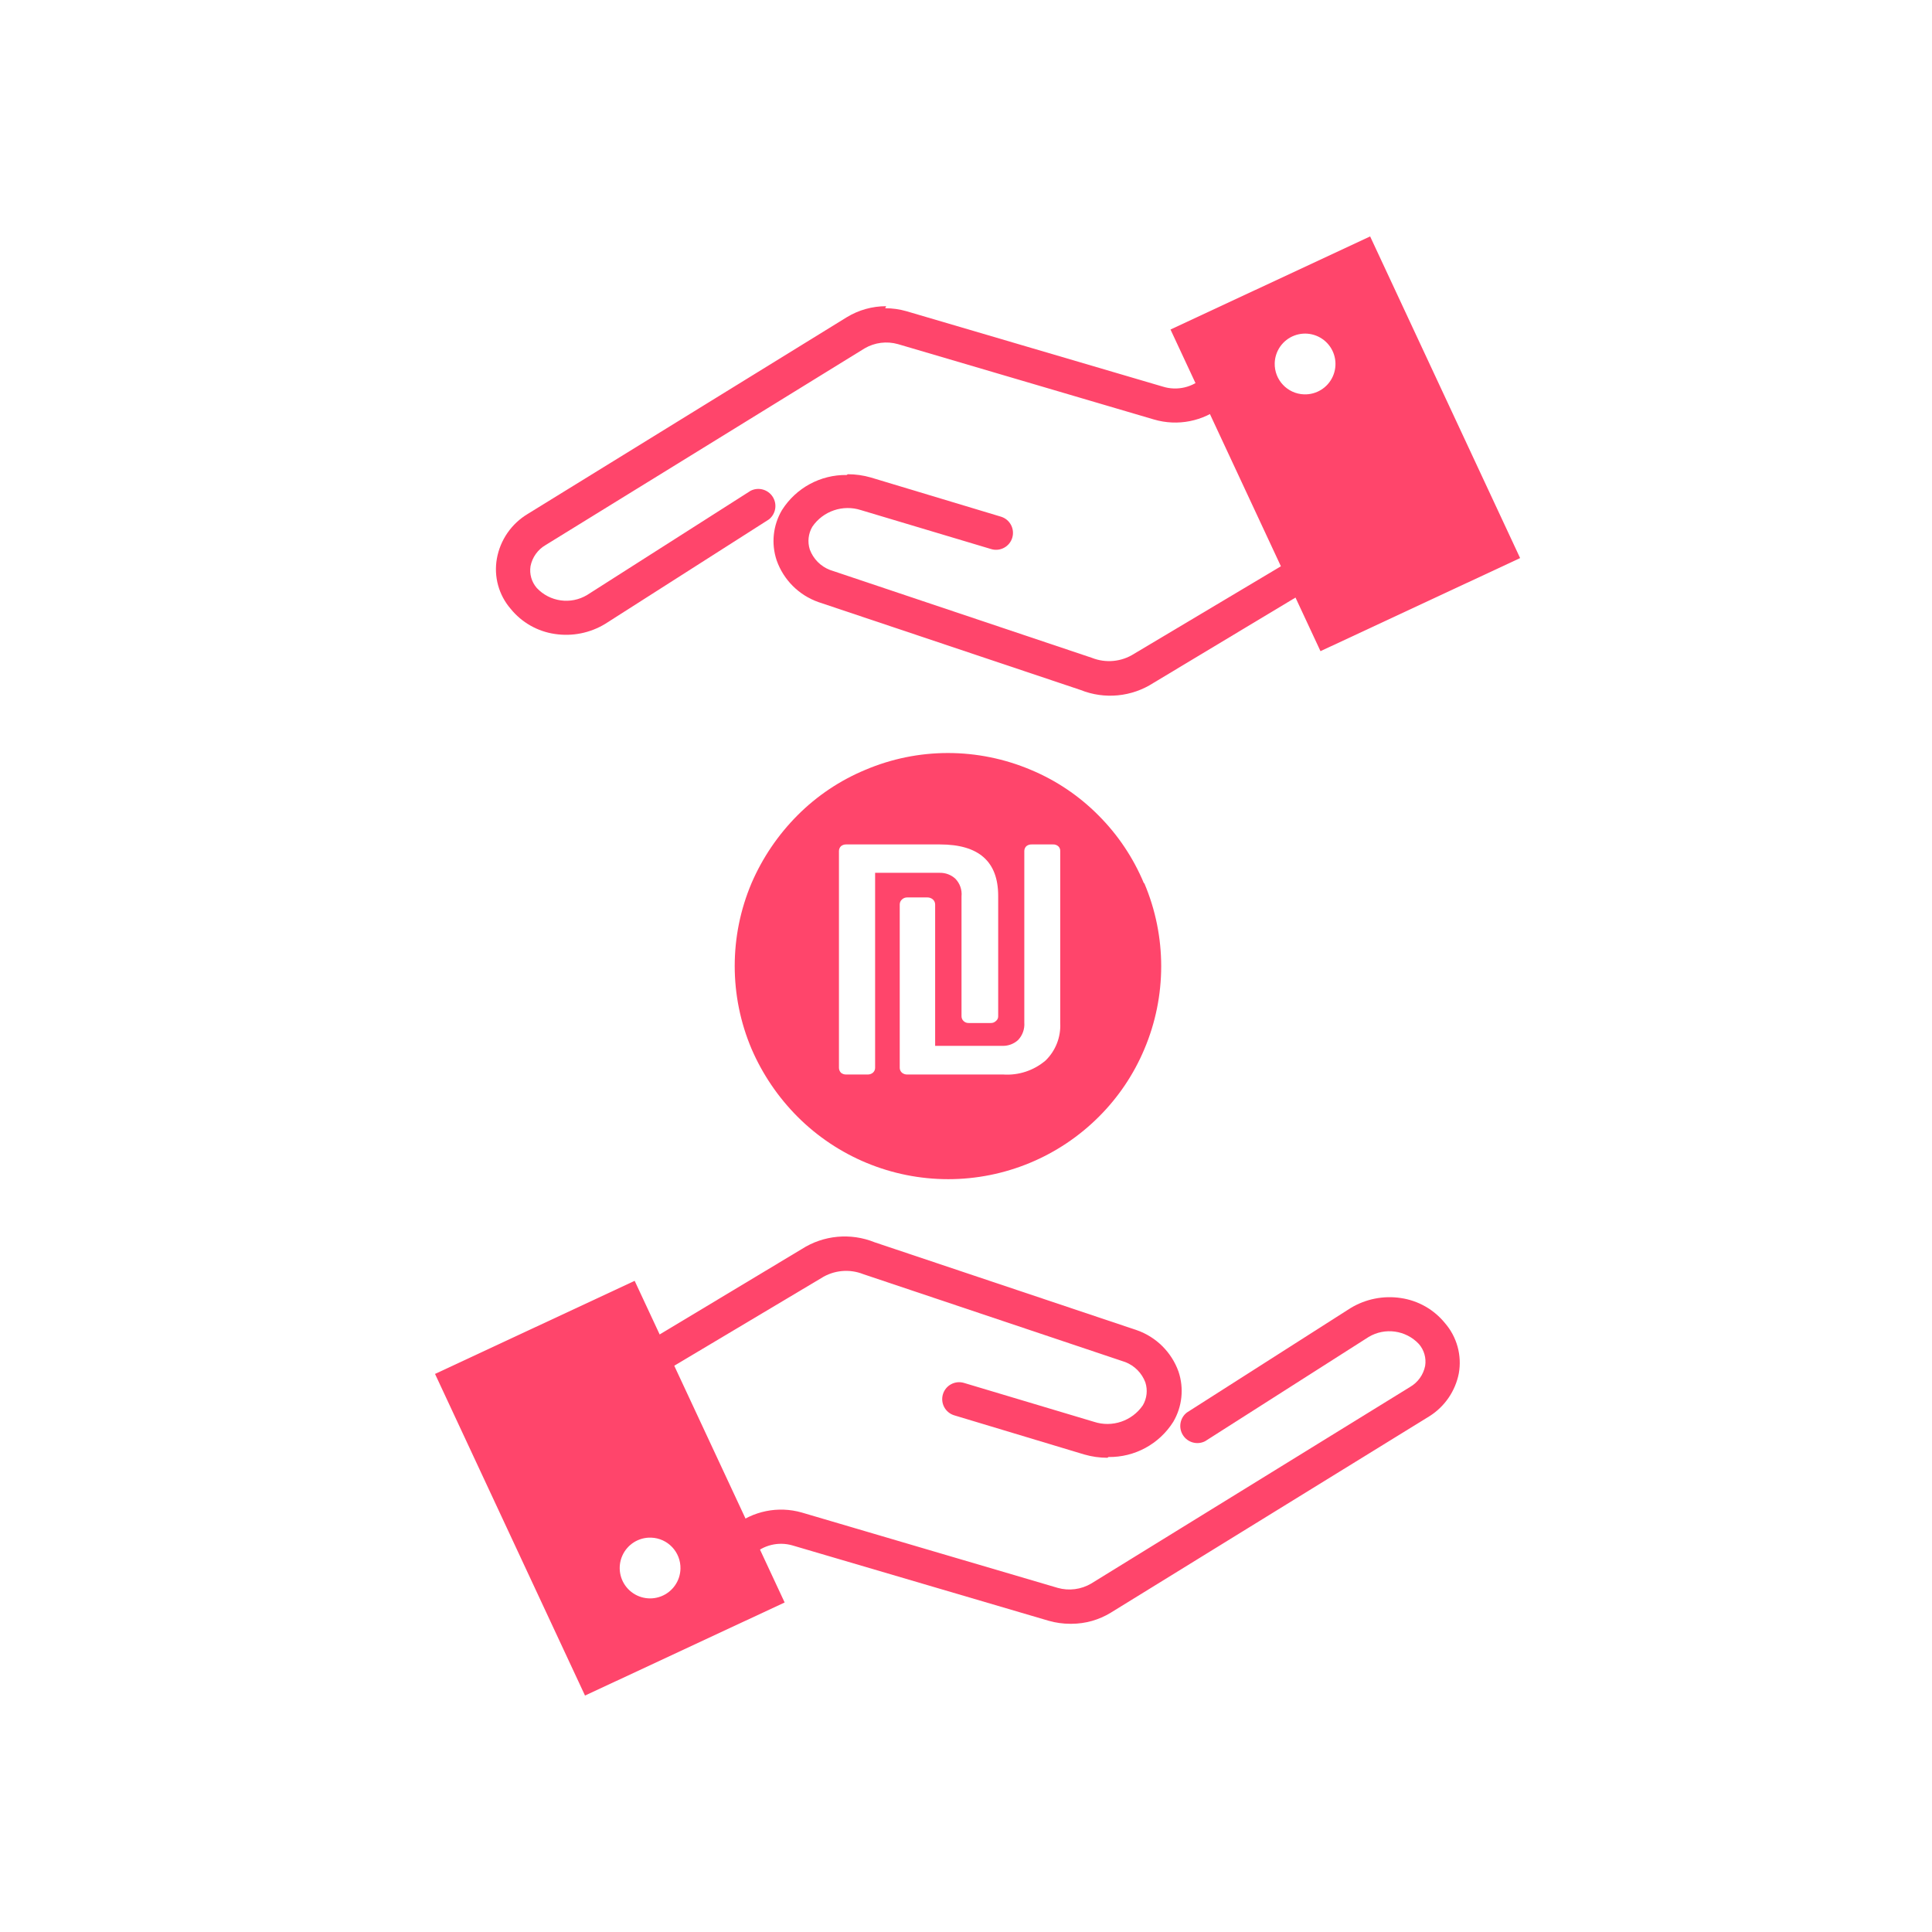 <?xml version="1.0" encoding="UTF-8"?> <svg xmlns="http://www.w3.org/2000/svg" width="100" height="100" viewBox="0 0 100 100"><g fill="none" fill-rule="evenodd"><path fill="#FF456B" fill-rule="nonzero" d="M49.066 38.976C50.54 38.977 51.998 39.273 53.356 39.847 54.665 40.393 55.854 41.193 56.853 42.2 57.859 43.205 58.658 44.398 59.206 45.71L59.206 45.71 59.232 45.723C60.394 48.465 60.394 51.561 59.232 54.303 58.683 55.611 57.883 56.798 56.879 57.8 54.811 59.87 52.005 61.034 49.079 61.034 46.153 61.034 43.347 59.87 41.279 57.8 40.273 56.79 39.465 55.599 38.9 54.29 37.738 51.548 37.738 48.452 38.9 45.71 39.465 44.401 40.273 43.21 41.279 42.2 42.283 41.193 43.476 40.393 44.789 39.847 46.142 39.272 47.596 38.976 49.066 38.976zM54.5 43.708L53.395 43.708C53.296 43.704 53.199 43.736 53.122 43.799 53.056 43.864 53.019 43.953 53.018 44.046L53.018 44.046 53.018 52.925C53.044 53.261 52.926 53.592 52.693 53.835 52.476 54.031 52.193 54.138 51.9 54.134L51.9 54.134 48.403 54.134 48.403 46.815C48.403 46.716 48.36 46.621 48.286 46.555 48.207 46.487 48.105 46.45 48 46.451L48 46.451 46.96 46.451C46.859 46.449 46.761 46.486 46.687 46.555 46.613 46.621 46.57 46.716 46.57 46.815L46.57 46.815 46.57 55.278C46.572 55.373 46.615 55.463 46.687 55.525 46.768 55.59 46.87 55.622 46.973 55.616L46.973 55.616 51.926 55.616C52.725 55.671 53.514 55.409 54.123 54.888 54.641 54.381 54.916 53.675 54.877 52.951L54.877 52.951 54.877 44.046C54.881 43.952 54.843 43.861 54.773 43.799 54.697 43.735 54.599 43.702 54.5 43.708L54.5 43.708zM48.65 43.708L43.801 43.708C43.702 43.704 43.605 43.736 43.528 43.799 43.462 43.864 43.425 43.953 43.424 44.046L43.424 44.046 43.424 55.278C43.427 55.37 43.464 55.458 43.528 55.525 43.605 55.588 43.702 55.62 43.801 55.616L43.801 55.616 44.906 55.616C45.005 55.62 45.102 55.588 45.179 55.525 45.251 55.463 45.294 55.373 45.296 55.278L45.296 55.278 45.296 45.177 48.65 45.177C48.943 45.173 49.226 45.28 49.443 45.476 49.684 45.719 49.803 46.058 49.768 46.399L49.768 46.399 49.768 52.6C49.767 52.693 49.805 52.783 49.872 52.847 49.944 52.918 50.043 52.956 50.145 52.951L50.145 52.951 51.276 52.951C51.378 52.956 51.477 52.918 51.549 52.847 51.626 52.788 51.669 52.696 51.666 52.6L51.666 52.6 51.666 46.373C51.666 44.592 50.665 43.708 48.65 43.708L48.65 43.708zM32.85 66.296L40.613 82.944 30.28 87.762 22.517 71.114 32.85 66.296zM33.7 79.588C33.063 79.567 32.476 79.933 32.215 80.514 31.953 81.095 32.067 81.776 32.504 82.24 32.942 82.703 33.616 82.857 34.211 82.629 34.806 82.401 35.205 81.837 35.221 81.2 35.243 80.336 34.564 79.616 33.7 79.588z"></path><path fill="#FF456B" fill-rule="nonzero" d="M57.321,75.454 C56.916,75.454 56.514,75.397 56.125,75.285 L49.391,73.257 C48.928,73.117 48.666,72.628 48.806,72.165 C48.946,71.702 49.435,71.44 49.898,71.58 L56.632,73.595 C57.57,73.9 58.597,73.551 59.154,72.737 C59.364,72.379 59.411,71.949 59.284,71.554 C59.104,71.071 58.725,70.687 58.244,70.501 L44.685,65.951 L44.685,65.951 C43.966,65.665 43.153,65.742 42.501,66.159 L42.501,66.159 L33.297,71.645 C32.873,71.889 32.332,71.744 32.088,71.32 C31.844,70.896 31.989,70.355 32.413,70.111 L41.5,64.651 C42.625,63.929 44.031,63.799 45.27,64.3 L58.842,68.85 L58.842,68.85 C59.848,69.203 60.641,69.991 61,70.995 C61.29,71.86 61.191,72.809 60.727,73.595 C60.002,74.745 58.732,75.434 57.373,75.415"></path><path fill="#FF456B" fill-rule="nonzero" d="M55.397 84.047C55.019 84.047 54.643 83.995 54.279 83.891L41.019 79.991C40.289 79.779 39.501 79.973 38.952 80.498 38.788 80.666 38.563 80.76 38.328 80.758L38.042 80.758C37.595 80.723 37.245 80.358 37.228 79.909 37.211 79.461 37.533 79.071 37.977 79.003 38.965 78.205 40.279 77.939 41.5 78.288L54.747 82.188C55.329 82.353 55.954 82.273 56.476 81.967L72.986 71.788C73.391 71.553 73.675 71.155 73.766 70.696 73.83 70.289 73.711 69.875 73.441 69.565 72.768 68.848 71.685 68.696 70.841 69.201L62.378 74.596C61.973 74.804 61.476 74.669 61.231 74.286 60.985 73.902 61.071 73.395 61.429 73.114L69.905 67.706 69.905 67.706C70.684 67.234 71.604 67.05 72.505 67.186 73.404 67.316 74.221 67.781 74.793 68.486 75.411 69.201 75.674 70.156 75.508 71.086 75.329 71.998 74.784 72.797 74 73.296L57.49 83.475C56.879 83.848 56.178 84.046 55.462 84.047M70.918 12.238L78.681 28.886 68.348 33.704 60.585 17.056 70.918 12.238zM68.696 17.76C68.258 17.297 67.584 17.143 66.989 17.371 66.394 17.599 65.995 18.163 65.979 18.8 65.957 19.664 66.636 20.384 67.5 20.412 68.137 20.433 68.724 20.067 68.985 19.486 69.247 18.905 69.133 18.224 68.696 17.76z"></path><path fill="#FF456B" fill-rule="nonzero" d="M43.879,24.546 C44.284,24.546 44.686,24.603 45.075,24.715 L51.809,26.743 C52.272,26.883 52.534,27.372 52.394,27.835 C52.254,28.298 51.765,28.56 51.302,28.42 L44.568,26.405 C43.63,26.1 42.603,26.449 42.046,27.263 C41.836,27.621 41.789,28.051 41.916,28.446 C42.096,28.929 42.475,29.313 42.956,29.499 L56.515,34.049 L56.515,34.049 C57.234,34.335 58.047,34.258 58.699,33.841 L58.699,33.841 L67.903,28.355 C68.177,28.197 68.514,28.197 68.788,28.356 C69.062,28.514 69.23,28.806 69.23,29.123 C69.23,29.439 69.061,29.731 68.787,29.889 L59.7,35.349 C58.577,36.075 57.171,36.211 55.93,35.713 L42.358,31.163 L42.358,31.163 C41.349,30.807 40.556,30.014 40.2,29.005 C39.91,28.14 40.009,27.191 40.473,26.405 C41.198,25.255 42.468,24.566 43.827,24.585"></path><path fill="#FF456B" fill-rule="nonzero" d="M45.816,15.953 C46.19,15.954 46.562,16.006 46.921,16.109 L60.181,20.009 C60.925,20.244 61.737,20.055 62.3,19.515 C62.464,19.347 62.689,19.253 62.924,19.255 L63.21,19.255 C63.657,19.29 64.007,19.655 64.024,20.104 C64.041,20.552 63.719,20.942 63.275,21.01 C62.279,21.812 60.953,22.074 59.726,21.712 L46.479,17.812 C45.897,17.647 45.272,17.727 44.75,18.033 L28.24,28.212 C27.835,28.447 27.551,28.845 27.46,29.304 C27.396,29.711 27.515,30.125 27.785,30.435 C28.458,31.152 29.541,31.304 30.385,30.799 L38.848,25.404 C39.253,25.196 39.75,25.331 39.995,25.714 C40.241,26.098 40.155,26.605 39.797,26.886 L31.321,32.294 L31.321,32.294 C30.542,32.766 29.622,32.95 28.721,32.814 C27.822,32.684 27.005,32.219 26.433,31.514 C25.815,30.799 25.552,29.844 25.718,28.914 C25.891,27.948 26.474,27.104 27.317,26.6 L43.827,16.421 C44.441,16.046 45.148,15.848 45.868,15.849"></path></g></svg> 